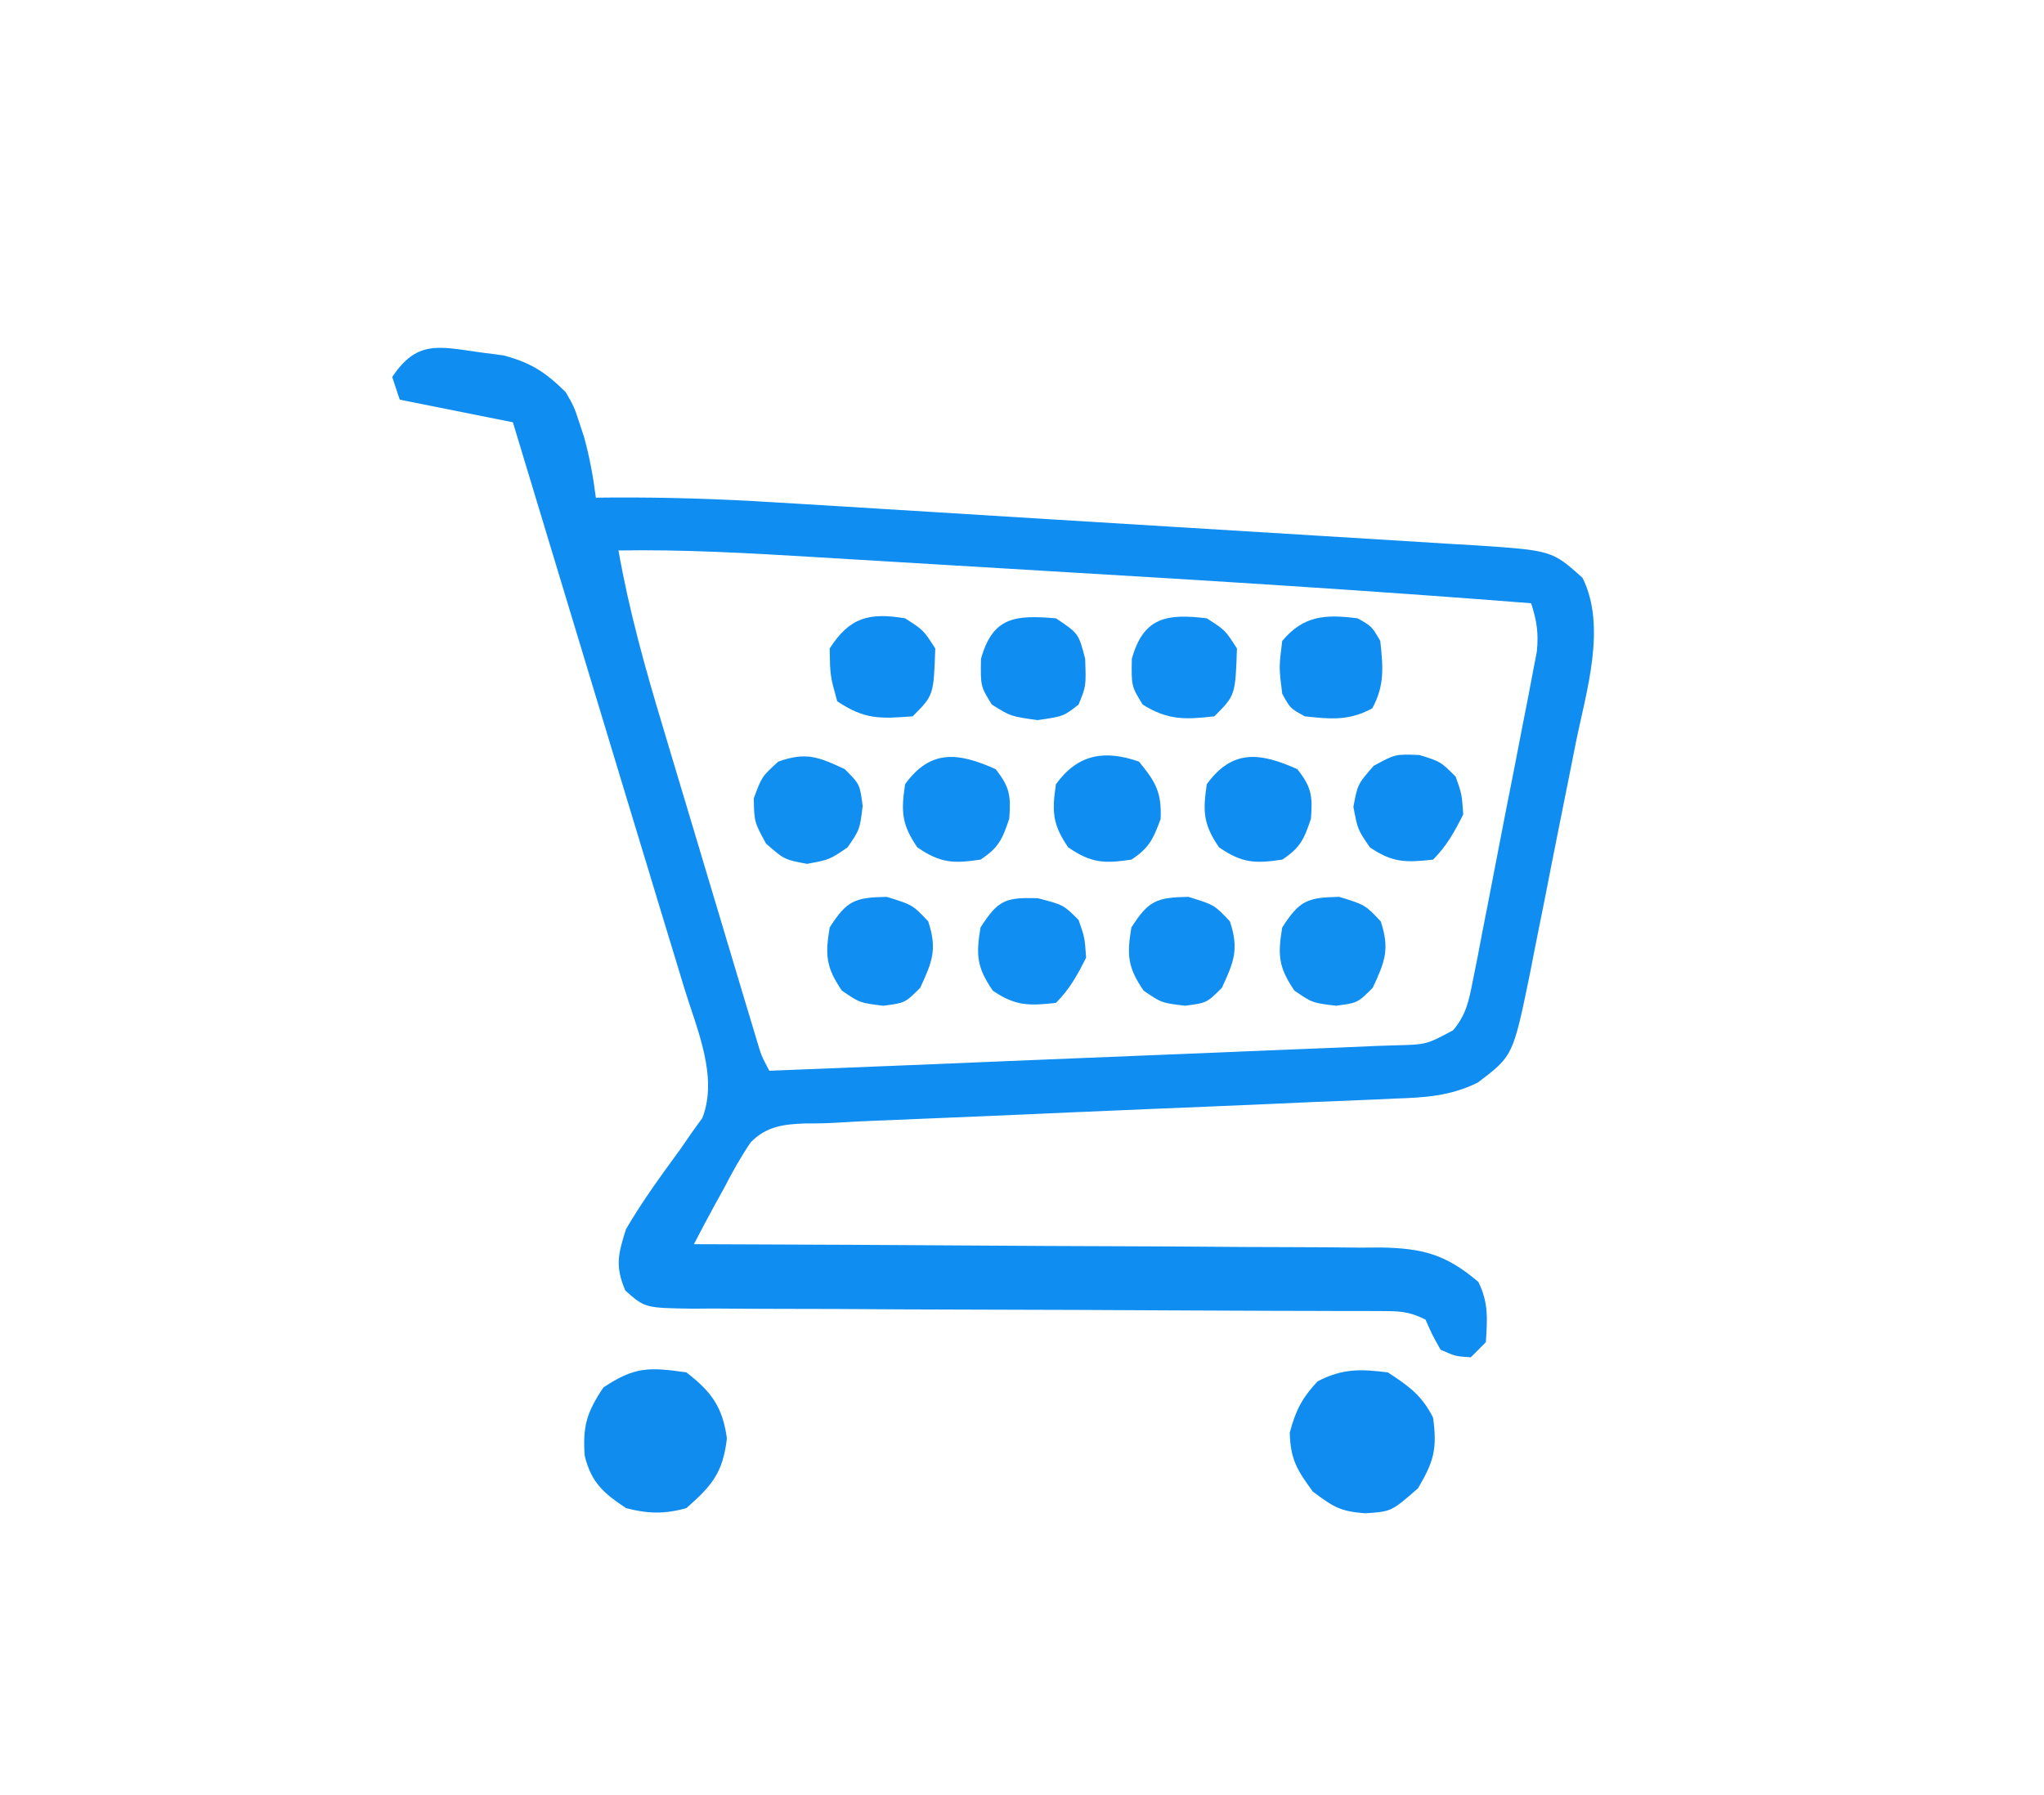 <?xml version="1.0" encoding="UTF-8"?>
<svg version="1.1" xmlns="http://www.w3.org/2000/svg" width="271" height="238">
<path d="M0 0 C1.121 0.148 2.243 0.296 3.398 0.449 C7.063 1.43 8.934 2.665 11.625 5.312 C12.734 7.242 12.734 7.242 13.375 9.188 C13.717 10.22 13.717 10.22 14.066 11.273 C14.795 13.931 15.283 16.579 15.625 19.312 C16.357 19.305 17.089 19.298 17.843 19.291 C24.985 19.252 32.063 19.478 39.189 19.923 C40.275 19.988 41.361 20.053 42.48 20.12 C46.028 20.334 49.574 20.553 53.121 20.773 C55.603 20.926 58.085 21.078 60.567 21.23 C65.747 21.548 70.927 21.87 76.107 22.193 C81.423 22.525 86.739 22.851 92.055 23.171 C98.495 23.559 104.935 23.955 111.373 24.357 C113.823 24.509 116.272 24.658 118.721 24.805 C122.137 25.009 125.552 25.225 128.967 25.443 C130.482 25.53 130.482 25.53 132.029 25.619 C142.385 26.305 142.385 26.305 146.438 29.938 C149.688 36.438 146.908 45.095 145.543 51.855 C145.328 52.942 145.113 54.029 144.892 55.148 C144.438 57.434 143.979 59.719 143.517 62.004 C142.813 65.497 142.128 68.993 141.443 72.49 C140.999 74.716 140.553 76.942 140.105 79.168 C139.902 80.211 139.699 81.254 139.49 82.328 C137.229 93.346 137.229 93.346 132.531 96.894 C128.849 98.692 125.493 98.871 121.473 99.004 C120.666 99.042 119.859 99.08 119.027 99.119 C116.366 99.241 113.705 99.343 111.043 99.445 C109.186 99.527 107.329 99.61 105.472 99.694 C100.585 99.913 95.697 100.116 90.809 100.314 C82.996 100.635 75.184 100.982 67.373 101.326 C64.652 101.443 61.931 101.555 59.21 101.666 C57.528 101.737 55.847 101.808 54.165 101.879 C53.416 101.908 52.667 101.938 51.896 101.968 C50.487 102.028 49.078 102.103 47.671 102.194 C46.28 102.275 44.886 102.307 43.493 102.296 C40.544 102.396 38.282 102.648 36.154 104.8 C34.822 106.769 33.709 108.759 32.625 110.875 C32.232 111.586 31.839 112.297 31.434 113.029 C30.472 114.777 29.545 116.543 28.625 118.312 C30.447 118.318 30.447 118.318 32.305 118.324 C43.753 118.36 55.2 118.418 66.647 118.496 C72.532 118.536 78.417 118.568 84.302 118.583 C89.982 118.599 95.662 118.633 101.342 118.681 C103.508 118.696 105.675 118.704 107.841 118.704 C110.877 118.707 113.912 118.734 116.948 118.767 C118.29 118.759 118.29 118.759 119.659 118.751 C125.251 118.845 128.329 119.657 132.625 123.312 C134.006 126.075 133.816 128.26 133.625 131.312 C132.965 131.972 132.305 132.632 131.625 133.312 C129.625 133.188 129.625 133.188 127.625 132.312 C126.5 130.312 126.5 130.312 125.625 128.312 C123.339 127.17 122.072 127.185 119.532 127.181 C118.676 127.177 117.819 127.173 116.936 127.169 C115.524 127.17 115.524 127.17 114.082 127.171 C112.597 127.165 112.597 127.165 111.081 127.16 C108.926 127.153 106.771 127.147 104.615 127.144 C101.208 127.137 97.8 127.121 94.392 127.102 C84.702 127.05 75.011 127.002 65.321 126.987 C59.398 126.977 53.476 126.947 47.554 126.905 C45.293 126.893 43.032 126.888 40.771 126.89 C37.613 126.892 34.455 126.87 31.297 126.843 C30.357 126.849 29.417 126.856 28.449 126.863 C22.142 126.771 22.142 126.771 19.523 124.45 C18.168 121.225 18.564 119.658 19.625 116.312 C21.787 112.601 24.323 109.146 26.852 105.678 C27.347 104.96 27.842 104.243 28.352 103.504 C28.811 102.867 29.271 102.229 29.745 101.573 C31.873 96.11 29.012 89.764 27.359 84.391 C27.129 83.628 26.9 82.866 26.663 82.081 C25.905 79.573 25.14 77.068 24.375 74.562 C23.844 72.809 23.313 71.055 22.782 69.301 C21.658 65.587 20.531 61.874 19.402 58.162 C17.573 52.147 15.755 46.128 13.938 40.109 C10.838 29.842 7.733 19.577 4.625 9.312 C-0.325 8.322 -5.275 7.332 -10.375 6.312 C-10.705 5.322 -11.035 4.332 -11.375 3.312 C-8.154 -1.519 -5.329 -0.762 0 0 Z M18.625 26.312 C20.023 34.285 22.17 41.944 24.504 49.688 C25.062 51.557 25.062 51.557 25.632 53.464 C26.413 56.08 27.197 58.696 27.984 61.31 C28.993 64.662 29.996 68.016 30.997 71.371 C31.955 74.581 32.917 77.791 33.879 81 C34.42 82.808 34.42 82.808 34.971 84.652 C35.305 85.761 35.639 86.869 35.983 88.012 C36.423 89.479 36.423 89.479 36.873 90.975 C37.556 93.301 37.556 93.301 38.625 95.312 C50.178 94.86 61.73 94.391 73.282 93.903 C78.646 93.677 84.009 93.456 89.374 93.248 C94.548 93.046 99.722 92.831 104.896 92.606 C106.872 92.522 108.849 92.444 110.825 92.37 C113.589 92.267 116.352 92.146 119.115 92.02 C120.347 91.98 120.347 91.98 121.604 91.94 C125.765 91.837 125.765 91.837 129.312 89.922 C131.045 87.798 131.373 86.038 131.899 83.354 C132.103 82.346 132.306 81.338 132.515 80.299 C132.722 79.212 132.928 78.124 133.141 77.004 C133.361 75.886 133.581 74.767 133.808 73.615 C134.27 71.25 134.727 68.884 135.179 66.516 C135.872 62.89 136.587 59.268 137.305 55.646 C137.751 53.349 138.197 51.052 138.641 48.754 C138.855 47.668 139.07 46.583 139.291 45.464 C139.576 43.948 139.576 43.948 139.868 42.401 C140.039 41.513 140.21 40.624 140.386 39.709 C140.629 37.276 140.377 35.622 139.625 33.312 C118.182 31.617 96.72 30.298 75.249 29.025 C70.467 28.742 65.686 28.454 60.904 28.165 C57.171 27.94 53.439 27.717 49.706 27.496 C47.942 27.39 46.178 27.284 44.413 27.177 C35.811 26.657 27.248 26.169 18.625 26.312 Z " fill="#108DF0" transform="translate(63.375,46.688)"/>
<path d="M0 0 C2.753 1.796 4.526 3.053 6 6 C6.559 10.098 6.137 11.769 4 15.375 C0.478 18.457 0.478 18.457 -3 18.688 C-6.302 18.425 -7.125 17.907 -9.938 15.812 C-12.04 12.945 -12.912 11.524 -13 8 C-12.234 5.074 -11.372 3.399 -9.312 1.188 C-5.991 -0.518 -3.685 -0.453 0 0 Z " fill="#108CF0" transform="translate(184,182)"/>
<path d="M0 0 C3.313 2.549 4.81 4.603 5.375 8.75 C4.853 13.275 3.405 15.02 0 18 C-2.854 18.811 -5.137 18.756 -8 18 C-10.984 16.011 -12.603 14.615 -13.477 11.062 C-13.759 7.139 -13.219 5.329 -11 2 C-6.844 -0.77 -4.933 -0.705 0 0 Z " fill="#108CEF" transform="translate(91,182)"/>
<path d="M0 0 C3.438 1.062 3.438 1.062 5.5 3.25 C6.724 6.923 6.051 8.605 4.438 12.062 C2.438 14.062 2.438 14.062 -0.438 14.438 C-3.562 14.062 -3.562 14.062 -5.938 12.438 C-8.05 9.351 -8.174 7.734 -7.562 4.062 C-5.284 0.508 -4.254 0.075 0 0 Z " fill="#108FF1" transform="translate(177.562,118.938)"/>
<path d="M0 0 C3.438 1.062 3.438 1.062 5.5 3.25 C6.724 6.923 6.051 8.605 4.438 12.062 C2.438 14.062 2.438 14.062 -0.438 14.438 C-3.562 14.062 -3.562 14.062 -5.938 12.438 C-8.05 9.351 -8.174 7.734 -7.562 4.062 C-5.284 0.508 -4.254 0.075 0 0 Z " fill="#108EF1" transform="translate(157.562,118.938)"/>
<path d="M0 0 C3.438 1.062 3.438 1.062 5.5 3.25 C6.724 6.923 6.051 8.605 4.438 12.062 C2.438 14.062 2.438 14.062 -0.438 14.438 C-3.562 14.062 -3.562 14.062 -5.938 12.438 C-8.05 9.351 -8.174 7.734 -7.562 4.062 C-5.284 0.508 -4.254 0.075 0 0 Z " fill="#108EF1" transform="translate(117.562,118.938)"/>
<path d="M0 0 C3.375 0.875 3.375 0.875 5.375 2.875 C6.188 5.188 6.188 5.188 6.375 7.875 C5.233 10.158 4.185 12.065 2.375 13.875 C-1.188 14.271 -3.001 14.302 -6 12.25 C-8.112 9.163 -8.237 7.547 -7.625 3.875 C-5.303 0.253 -4.345 -0.15 0 0 Z " fill="#108EF1" transform="translate(137.625,119.125)"/>
<path d="M0 0 C2.812 0.875 2.812 0.875 4.812 2.875 C5.625 5.188 5.625 5.188 5.812 7.875 C4.671 10.158 3.622 12.065 1.812 13.875 C-1.75 14.271 -3.564 14.302 -6.562 12.25 C-8.188 9.875 -8.188 9.875 -8.75 6.875 C-8.188 3.875 -8.188 3.875 -6.062 1.438 C-3.188 -0.125 -3.188 -0.125 0 0 Z " fill="#108DF0" transform="translate(188.188,100.125)"/>
<path d="M0 0 C1.886 2.379 2.034 3.539 1.812 6.562 C0.906 9.282 0.399 10.428 -2 12 C-5.63 12.541 -7.322 12.464 -10.375 10.375 C-12.464 7.322 -12.541 5.63 -12 2 C-8.602 -2.692 -4.925 -2.201 0 0 Z " fill="#108DF0" transform="translate(172,102)"/>
<path d="M0 0 C2.225 2.67 3.041 4.129 2.875 7.625 C1.901 10.268 1.36 11.454 -1 13 C-4.63 13.541 -6.322 13.464 -9.375 11.375 C-11.464 8.322 -11.541 6.63 -11 3 C-8.102 -1.002 -4.541 -1.589 0 0 Z " fill="#108DF0" transform="translate(151,101)"/>
<path d="M0 0 C1.886 2.379 2.034 3.539 1.812 6.562 C0.906 9.282 0.399 10.428 -2 12 C-5.63 12.541 -7.322 12.464 -10.375 10.375 C-12.464 7.322 -12.541 5.63 -12 2 C-8.602 -2.692 -4.925 -2.201 0 0 Z " fill="#108EF1" transform="translate(132,102)"/>
<path d="M0 0 C2 2 2 2 2.375 4.875 C2 8 2 8 0.375 10.375 C-2 12 -2 12 -5 12.562 C-8 12 -8 12 -10.438 9.875 C-12 7 -12 7 -12.062 3.875 C-11 1 -11 1 -8.812 -1 C-5.131 -2.309 -3.485 -1.627 0 0 Z " fill="#108FF1" transform="translate(112,102)"/>
<path d="M0 0 C2.438 1.562 2.438 1.562 4 4 C3.786 10.214 3.786 10.214 1 13 C-2.88 13.431 -5.149 13.532 -8.5 11.438 C-10 9 -10 9 -9.938 5.375 C-8.398 -0.168 -5.294 -0.648 0 0 Z " fill="#108EF1" transform="translate(160,82)"/>
<path d="M0 0 C3 2 3 2 3.875 5.375 C4 9 4 9 3 11.438 C1 13 1 13 -2.438 13.5 C-6 13 -6 13 -8.5 11.438 C-10 9 -10 9 -9.938 5.375 C-8.372 -0.262 -5.32 -0.443 0 0 Z " fill="#108DF1" transform="translate(140,82)"/>
<path d="M0 0 C2.438 1.562 2.438 1.562 4 4 C3.786 10.214 3.786 10.214 1 13 C-3.336 13.315 -5.327 13.449 -9 11 C-9.938 7.625 -9.938 7.625 -10 4 C-7.345 -0.142 -4.765 -0.794 0 0 Z " fill="#108DF1" transform="translate(120,82)"/>
<path d="M0 0 C1.875 1.062 1.875 1.062 3 3 C3.365 6.409 3.614 8.88 1.938 11.938 C-1.12 13.614 -3.591 13.365 -7 13 C-8.938 11.938 -8.938 11.938 -10 10 C-10.438 6.5 -10.438 6.5 -10 3 C-7.151 -0.397 -4.264 -0.544 0 0 Z " fill="#108DF0" transform="translate(180,82)"/>
</svg>
